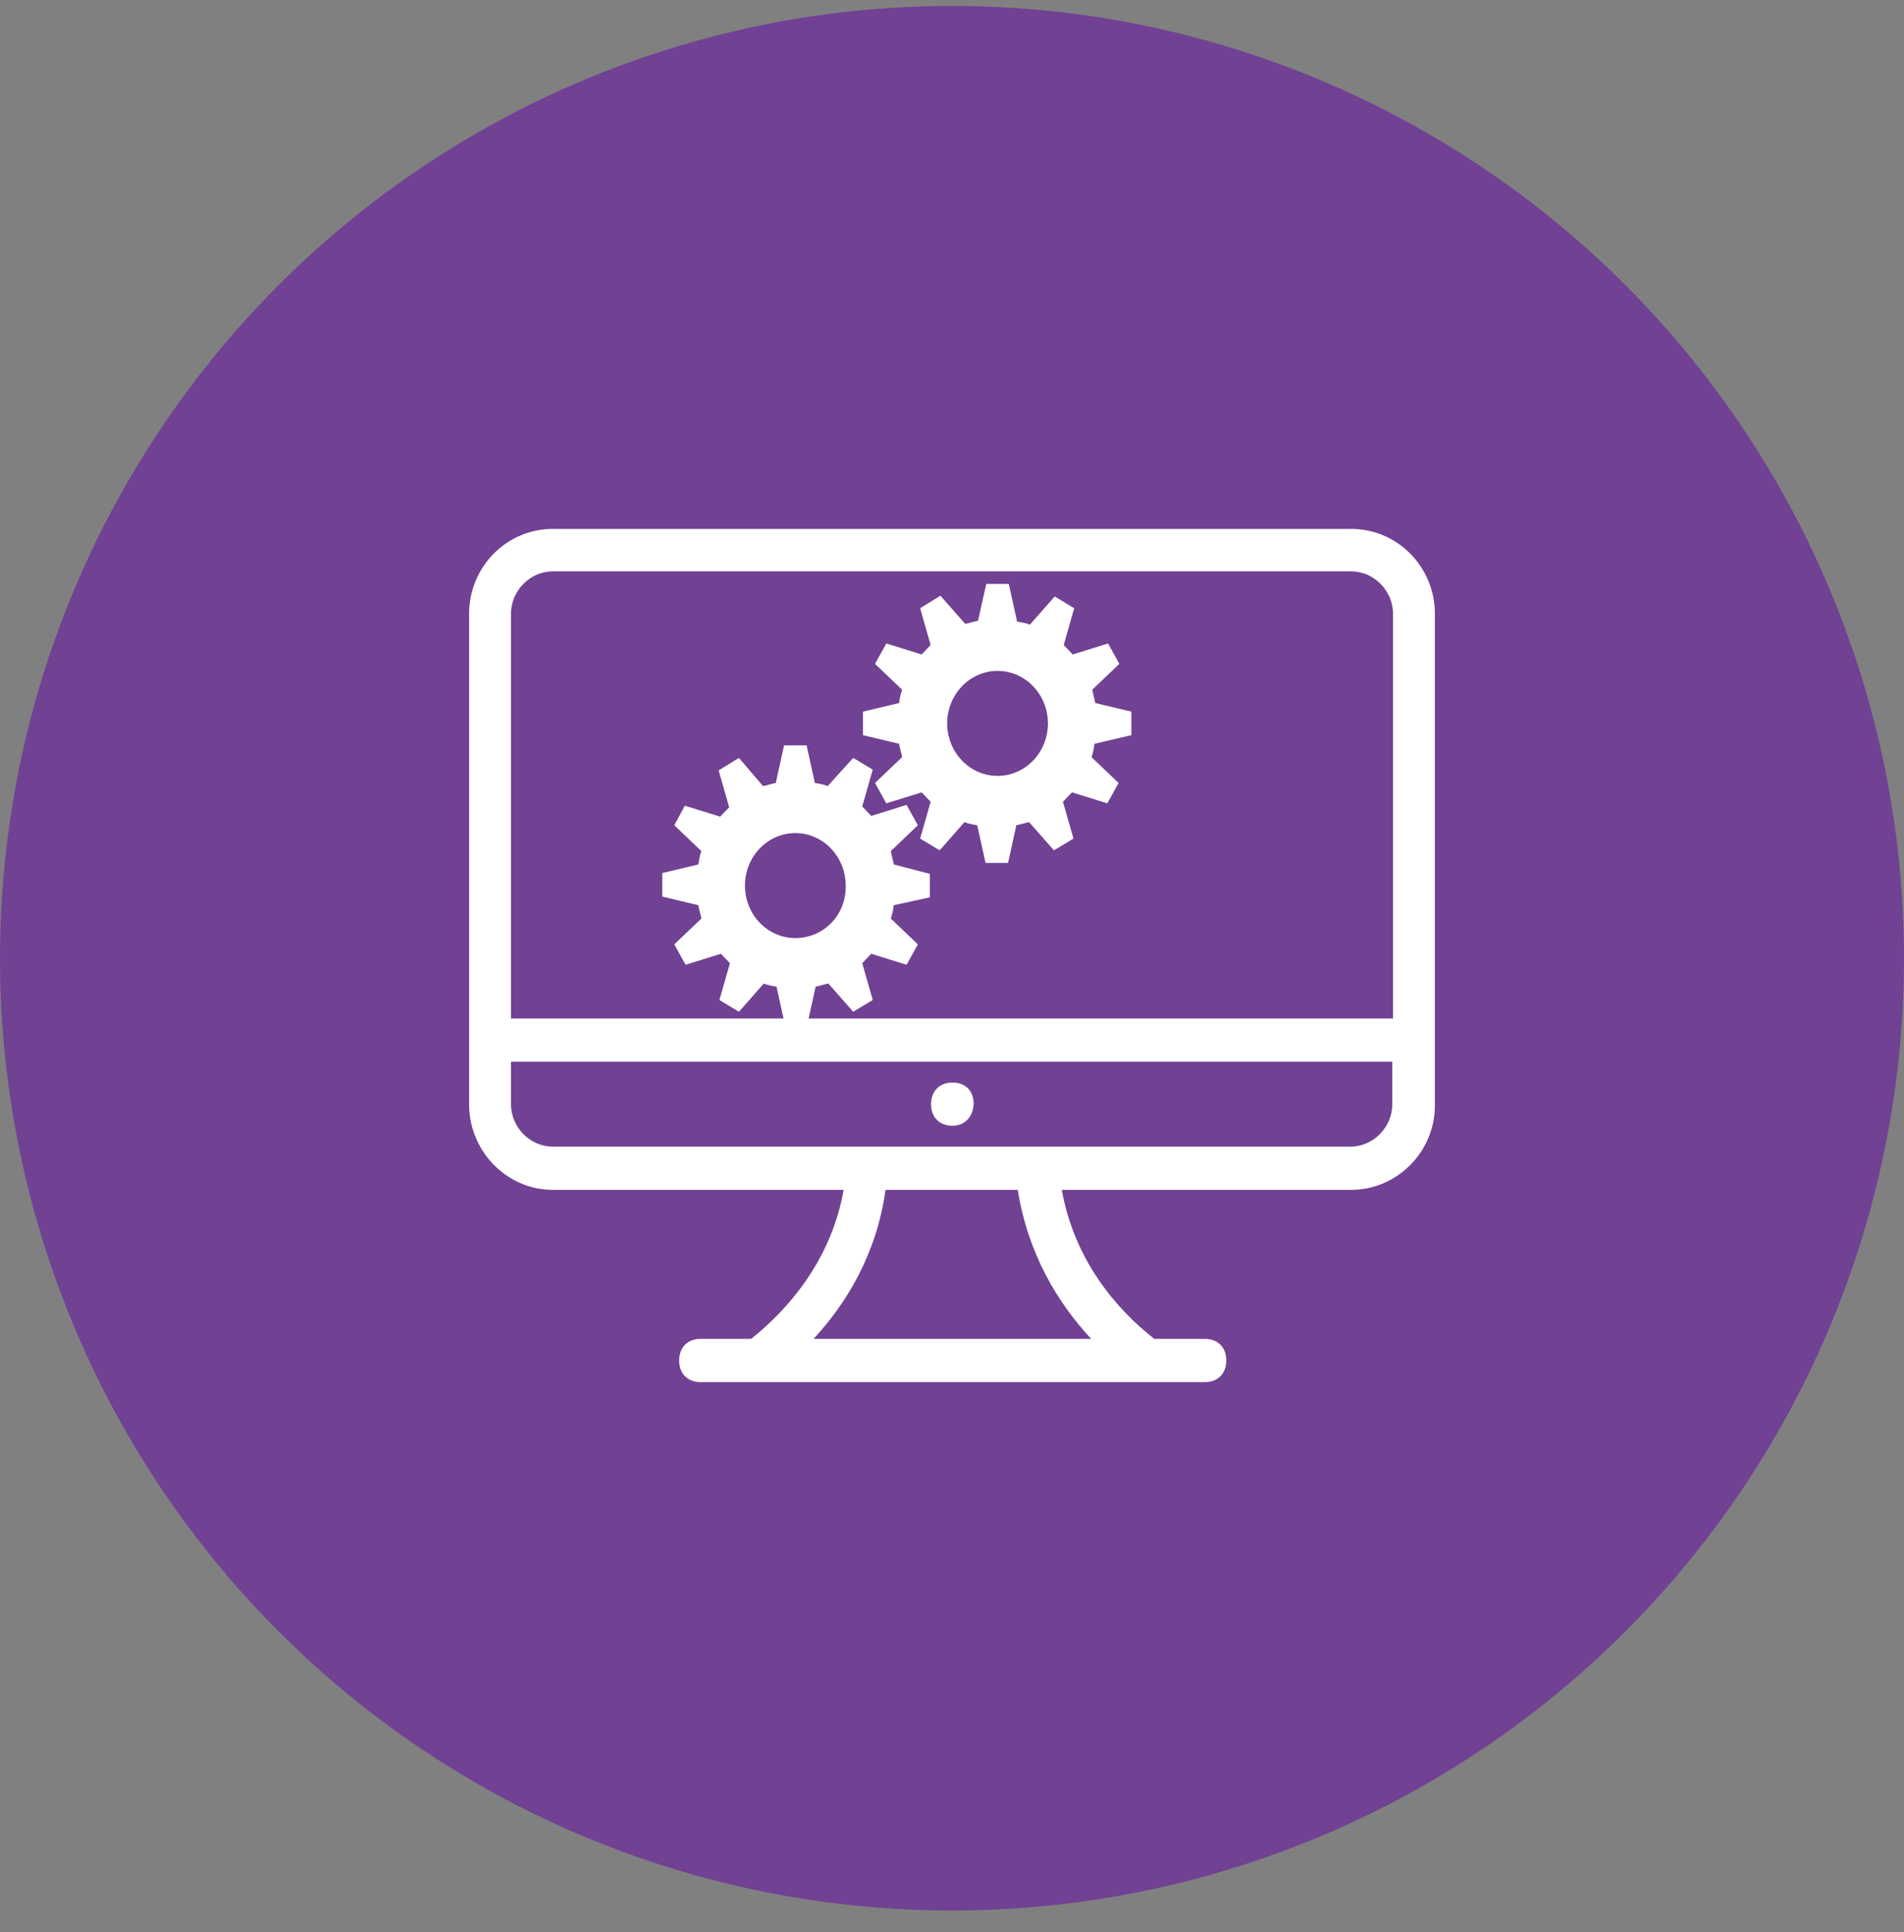 <svg xmlns="http://www.w3.org/2000/svg" xmlns:xlink="http://www.w3.org/1999/xlink" width="69px" height="70px" viewBox="0 0 69 70"><rect x="0" y="0" width="69" height="70" fill="#808080" stroke="none"/><title>icon-outgoing-tools</title><g id="Home-Pages" stroke="none" stroke-width="1" fill="none" fill-rule="evenodd"><g id="Outgoing-Updates" transform="translate(-983, -976)"><g id="4---BULLETS" transform="translate(0, 900)"><g id="Bullet-5---Website-Tools" transform="translate(936, 76.216)"><g id="icon-outgoing-tools" transform="translate(47, 0)"><circle id="ICON-CIRCLE-5" fill="#714194" cx="34.5" cy="34.5" r="34.5"></circle><g id="online-tools-rev" transform="translate(17, 18.945)" fill="#FFFFFF"><g id="Layer_1_1_"><path d="M31.965,23.946 L21.479,23.946 C21.931,26.484 23.448,28.265 24.832,29.345 L26.669,29.345 C27.121,29.345 27.441,29.642 27.441,30.128 C27.441,30.587 27.148,30.911 26.669,30.911 L8.384,30.911 C7.931,30.911 7.612,30.614 7.612,30.128 C7.612,29.669 7.905,29.345 8.384,29.345 L10.22,29.345 C11.578,28.265 13.122,26.484 13.574,23.946 L3.034,23.946 C1.357,23.946 0,22.542 0,20.841 L0,3.078 C0,1.377 1.357,0 3.034,0 L31.965,0 C33.642,0 35,1.377 35,3.078 L35,20.841 C35.026,22.542 33.642,23.946 31.965,23.946 Z M12.483,29.345 L22.543,29.345 C21.319,28.022 20.255,26.268 19.882,23.946 L15.091,23.946 C14.772,26.241 13.707,28.022 12.483,29.345 Z M33.483,3.078 C33.483,2.241 32.791,1.539 31.965,1.539 L3.034,1.539 C2.209,1.539 1.517,2.241 1.517,3.078 L1.517,17.737 L1.517,17.737 L33.483,17.737 L33.483,3.078 Z M33.483,19.302 L1.517,19.302 L1.517,19.302 L1.517,20.841 C1.517,21.678 2.209,22.38 3.034,22.38 L13.68,22.38 L13.68,22.38 L21.293,22.38 L21.293,22.38 L31.939,22.38 C32.764,22.38 33.456,21.678 33.456,20.841 L33.456,19.302 L33.483,19.302 Z M17.513,21.624 C17.061,21.624 16.741,21.327 16.741,20.841 C16.741,20.382 17.034,20.058 17.513,20.058 C17.992,20.058 18.285,20.355 18.285,20.841 C18.258,21.3 17.966,21.624 17.513,21.624 Z" id="Shape"></path></g><g id="Group" transform="translate(7, 1.994)" fill-rule="nonzero"><path d="M9.699,11.355 L9.699,10.504 L8.391,10.163 C8.364,9.993 8.309,9.851 8.282,9.68 L9.263,8.743 L8.854,8.005 L7.574,8.403 C7.465,8.289 7.356,8.176 7.247,8.062 L7.628,6.728 L6.92,6.302 L5.994,7.324 C5.857,7.267 5.694,7.239 5.53,7.211 L5.231,5.848 L4.413,5.848 L4.114,7.211 C3.95,7.239 3.814,7.296 3.651,7.324 L2.779,6.302 L2.043,6.756 L2.425,8.091 C2.316,8.204 2.207,8.318 2.098,8.431 L0.817,8.034 L0.436,8.743 L1.417,9.68 C1.362,9.822 1.335,9.993 1.308,10.163 L0,10.475 L0,11.327 L1.308,11.639 C1.335,11.809 1.389,11.951 1.417,12.122 L0.436,13.058 L0.845,13.797 L2.125,13.399 C2.234,13.513 2.343,13.626 2.452,13.74 L2.071,15.074 L2.779,15.5 L3.678,14.478 C3.814,14.535 3.978,14.563 4.141,14.591 L4.441,15.954 L5.258,15.954 L5.558,14.591 C5.721,14.563 5.857,14.506 6.021,14.478 L6.92,15.5 L7.628,15.074 L7.247,13.74 C7.356,13.626 7.465,13.513 7.574,13.399 L8.854,13.797 L9.263,13.058 L8.282,12.122 C8.337,11.98 8.364,11.809 8.391,11.639 L9.699,11.355 Z M4.822,12.831 C3.814,12.831 2.997,11.98 2.997,10.929 C2.997,9.879 3.814,9.027 4.822,9.027 C5.83,9.027 6.647,9.879 6.647,10.929 C6.675,11.98 5.857,12.831 4.822,12.831 Z" id="Shape"></path><path d="M17,5.479 L17,4.627 L15.692,4.315 C15.665,4.145 15.611,4.003 15.583,3.832 L16.564,2.896 L16.155,2.157 L14.875,2.555 C14.766,2.441 14.657,2.328 14.548,2.214 L14.929,0.88 L14.221,0.454 L13.322,1.476 C13.186,1.419 13.022,1.391 12.859,1.363 L12.559,0 L11.742,0 L11.442,1.334 C11.279,1.363 11.143,1.419 10.979,1.448 L10.08,0.426 L9.345,0.88 L9.726,2.214 C9.617,2.328 9.508,2.441 9.399,2.555 L8.119,2.157 L7.71,2.896 L8.691,3.832 C8.636,3.974 8.609,4.145 8.582,4.315 L7.274,4.627 L7.274,5.479 L8.582,5.791 C8.609,5.961 8.663,6.103 8.691,6.274 L7.71,7.211 L8.119,7.949 L9.399,7.551 C9.508,7.665 9.617,7.778 9.726,7.892 L9.345,9.226 L10.053,9.652 L10.952,8.63 C11.088,8.687 11.252,8.715 11.415,8.743 L11.715,10.106 L12.532,10.106 L12.832,8.743 C12.995,8.715 13.131,8.658 13.295,8.63 L14.194,9.652 L14.902,9.226 L14.521,7.892 C14.63,7.778 14.739,7.665 14.848,7.551 L16.128,7.949 L16.537,7.211 L15.556,6.274 C15.611,6.132 15.638,5.961 15.665,5.791 L17,5.479 Z M12.151,6.955 C11.143,6.955 10.325,6.103 10.325,5.053 C10.325,4.003 11.143,3.151 12.151,3.151 C13.159,3.151 13.976,4.003 13.976,5.053 C13.976,6.103 13.159,6.955 12.151,6.955 Z" id="Shape"></path></g></g></g></g></g></g></g></svg>